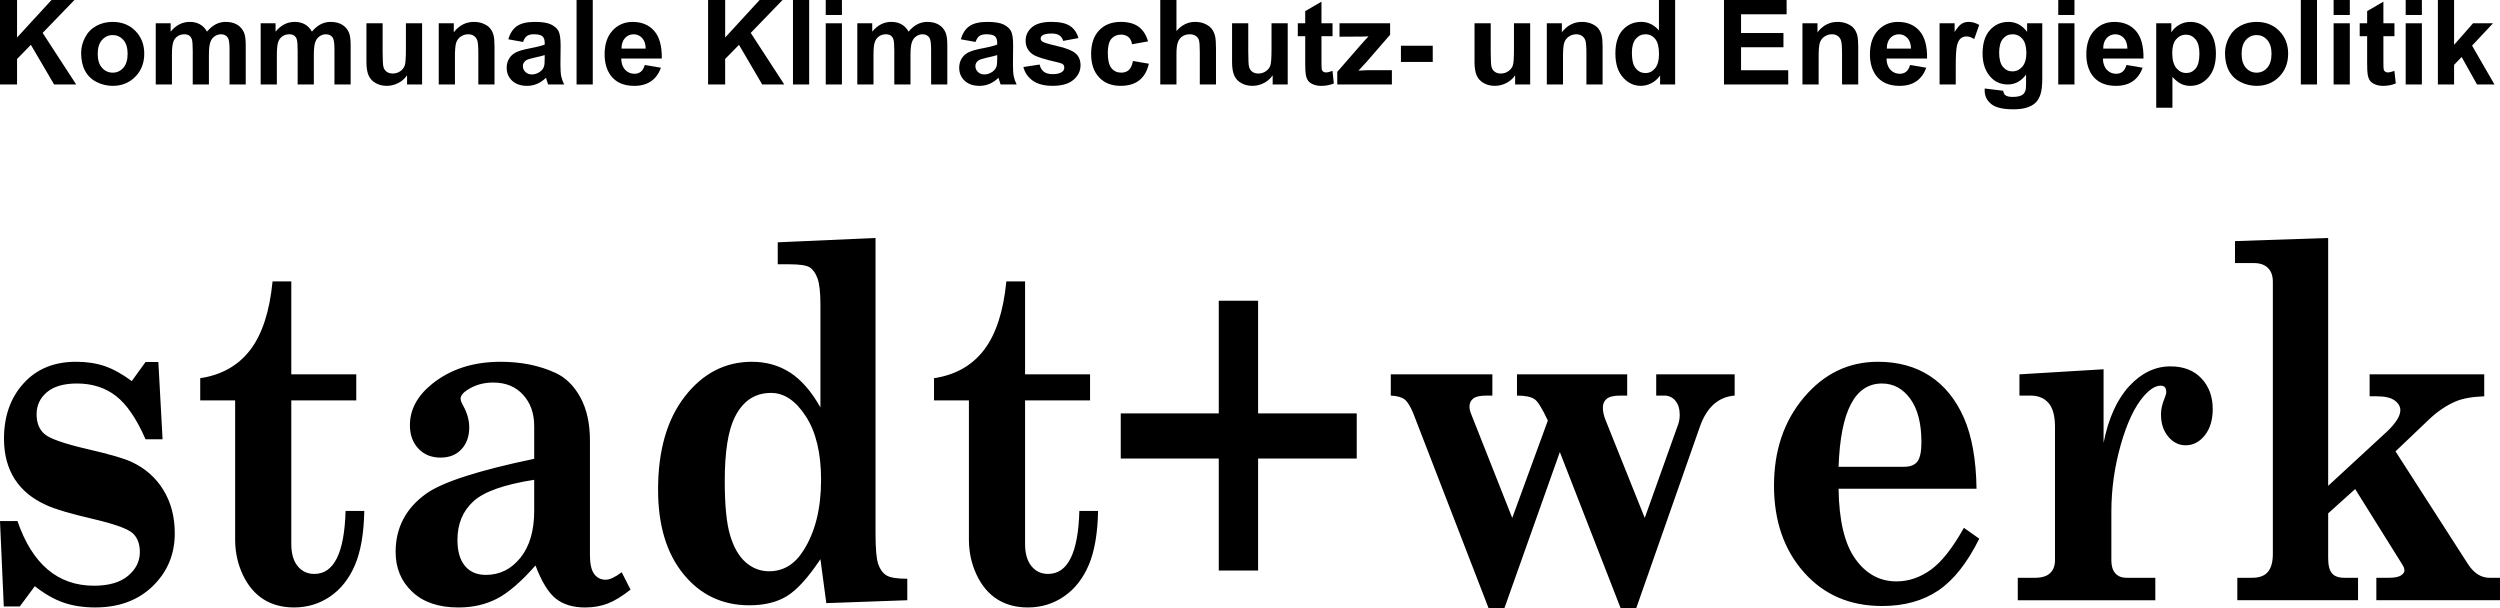 <svg xmlns="http://www.w3.org/2000/svg" xmlns:xlink="http://www.w3.org/1999/xlink" id="Ebene_1" x="0px" y="0px" width="250.006px" height="60.797px" viewBox="0 0 250.006 60.797" xml:space="preserve"><g>	<g>		<path d="M13.144,46.188c-0.715-0.338-2.152-0.757-4.312-1.257c-2.384-0.548-3.841-1.056-4.374-1.524   c-0.532-0.451-0.799-1.112-0.799-1.983c0-0.888,0.344-1.621,1.031-2.202c0.687-0.58,1.689-0.871,3.008-0.871   c1.527,0,2.828,0.417,3.9,1.249c1.073,0.832,2.059,2.274,2.955,4.326h1.704l-0.421-7.723h-1.283l-1.377,1.906   c-0.955-0.708-1.856-1.207-2.705-1.496c-0.85-0.29-1.807-0.435-2.873-0.435c-2.189,0-3.937,0.72-5.241,2.159   c-1.306,1.438-1.958,3.284-1.958,5.535c0,1.576,0.357,2.923,1.072,4.04c0.716,1.118,1.781,1.99,3.197,2.617   c0.827,0.387,2.384,0.845,4.67,1.377c2.116,0.499,3.42,0.966,3.911,1.401c0.491,0.435,0.736,1.071,0.736,1.908   c0,0.919-0.393,1.708-1.178,2.369c-0.786,0.66-1.921,0.99-3.407,0.99c-3.617,0-6.17-2.156-7.656-6.468H0l0.379,8.544h1.599   l1.504-2.028c1.008,0.789,1.979,1.34,2.91,1.653c0.932,0.314,1.973,0.471,3.121,0.471c2.382,0,4.305-0.712,5.769-2.137   s2.196-3.183,2.196-5.275c0-1.658-0.383-3.107-1.146-4.347S14.505,46.816,13.144,46.188z M31.431,57.394   c-0.689,0-1.246-0.262-1.668-0.784S29.13,55.351,29.13,54.4V40.04h6.498v-2.606H29.13v-9.292h-1.873   c-0.295,3.009-1.04,5.294-2.235,6.854s-2.862,2.502-4.999,2.824v2.22h3.491v13.902c0,1.271,0.256,2.449,0.768,3.536   c0.512,1.086,1.199,1.902,2.062,2.449s1.883,0.82,3.061,0.82c1.346,0,2.555-0.37,3.627-1.109c1.073-0.74,1.896-1.79,2.472-3.15   c0.575-1.359,0.884-3.157,0.925-5.394h-1.871C34.442,55.294,33.401,57.394,31.431,57.394z M60.572,57.973   c-0.491,0-0.877-0.193-1.157-0.579s-0.42-1.014-0.42-1.883V44.047c0-1.705-0.32-3.142-0.957-4.309   c-0.639-1.166-1.469-1.982-2.492-2.449c-1.6-0.74-3.429-1.11-5.49-1.11c-2.734,0-5.02,0.74-6.855,2.221   c-1.473,1.19-2.209,2.566-2.209,4.127c0,0.949,0.28,1.726,0.842,2.329c0.561,0.604,1.304,0.905,2.229,0.905   c0.869,0,1.563-0.278,2.082-0.833c0.52-0.555,0.779-1.283,0.779-2.185c0-0.707-0.197-1.424-0.59-2.147   c-0.182-0.322-0.273-0.563-0.273-0.725c0-0.305,0.246-0.611,0.736-0.917c0.729-0.466,1.57-0.7,2.523-0.7   c1.248,0,2.244,0.407,2.987,1.22s1.114,1.862,1.114,3.149v3.258c-5.553,1.159-9.148,2.317-10.789,3.476   c-2.047,1.465-3.07,3.411-3.07,5.841c0,1.609,0.553,2.937,1.661,3.982c1.107,1.046,2.649,1.568,4.627,1.568   c1.431,0,2.713-0.293,3.849-0.881c1.136-0.587,2.419-1.693,3.85-3.318c0.616,1.625,1.297,2.731,2.039,3.318   c0.744,0.588,1.718,0.881,2.924,0.881c0.813,0,1.56-0.129,2.24-0.386c0.68-0.258,1.447-0.724,2.303-1.4l-0.883-1.737   C61.511,57.724,60.979,57.973,60.572,57.973z M53.421,51.095c0,1.979-0.459,3.54-1.377,4.682c-0.919,1.143-2.072,1.714-3.46,1.714   c-0.897,0-1.595-0.302-2.093-0.905s-0.746-1.468-0.746-2.595c0-1.593,0.528-2.876,1.588-3.85c1.059-0.973,3.088-1.693,6.088-2.16   V51.095z M87.819,56.392c-0.176-0.522-0.264-1.54-0.264-3.053V23.797l-9.779,0.435v2.196h1.156c1.023,0,1.7,0.102,2.029,0.302   c0.33,0.202,0.593,0.567,0.789,1.099s0.295,1.408,0.295,2.631V40.74c-0.912-1.608-1.925-2.771-3.039-3.487   c-1.115-0.716-2.388-1.074-3.818-1.074c-2.664,0-4.893,1.15-6.688,3.451c-1.795,2.302-2.691,5.415-2.691,9.341   c0,3.556,0.848,6.371,2.545,8.447c1.695,2.075,3.891,3.113,6.582,3.113c1.5,0,2.752-0.306,3.754-0.917   c1.003-0.611,2.121-1.843,3.355-3.693l0.588,4.394l8.098-0.29v-2.148c-1.037,0-1.738-0.116-2.104-0.35   C88.264,57.293,87.994,56.915,87.819,56.392z M80.362,55.028c-0.869,1.399-2.019,2.1-3.449,2.1c-0.869,0-1.644-0.293-2.323-0.881   c-0.681-0.587-1.202-1.48-1.567-2.679c-0.364-1.198-0.547-3.013-0.547-5.442c0-2.912,0.33-5.036,0.988-6.372   c0.8-1.641,2.013-2.462,3.639-2.462c1.318,0,2.482,0.784,3.492,2.354c1.01,1.568,1.514,3.681,1.514,6.335   C82.108,50.845,81.526,53.194,80.362,55.028z M104.812,57.394c-0.69,0-1.246-0.262-1.669-0.784   c-0.422-0.522-0.633-1.259-0.633-2.209V40.04h6.499v-2.606h-6.499v-9.292h-1.872c-0.295,3.009-1.041,5.294-2.236,6.854   s-2.861,2.502-4.998,2.824v2.22h3.49v13.902c0,1.271,0.256,2.449,0.768,3.536c0.512,1.086,1.199,1.902,2.062,2.449   s1.883,0.82,3.061,0.82c1.346,0,2.556-0.37,3.628-1.109c1.072-0.74,1.896-1.79,2.471-3.15c0.575-1.359,0.884-3.157,0.926-5.394   h-1.872C107.823,55.294,106.781,57.394,104.812,57.394z M125.813,30.072h-3.934v11.271h-9.801v4.514h9.801v11.198h3.934V45.857   h9.863v-4.514h-9.863V30.072z M165.626,39.558h0.797c0.462,0,0.836,0.173,1.122,0.519c0.287,0.347,0.431,0.817,0.431,1.412   c0,0.306-0.042,0.596-0.127,0.869l-3.369,9.437l-3.895-9.724c-0.197-0.467-0.295-0.909-0.295-1.328   c0-0.354,0.127-0.641,0.381-0.858c0.254-0.217,0.719-0.326,1.396-0.326h0.656v-2.124h-11.021v2.124   c0.823,0,1.409,0.121,1.759,0.362c0.307,0.193,0.749,0.904,1.328,2.134l-3.561,9.74l-4.13-10.448   c-0.099-0.241-0.147-0.475-0.147-0.7c0-0.322,0.123-0.584,0.367-0.786c0.246-0.201,0.69-0.302,1.335-0.302h0.588v-2.124h-10.158   v2.124c0.646,0.032,1.112,0.165,1.399,0.398c0.288,0.233,0.572,0.696,0.854,1.388l7.519,19.453h1.597l5.537-15.592l6.072,15.592   h1.574l6.365-18.148c0.687-1.932,1.844-2.962,3.471-3.091v-2.124h-7.846V39.558z M193.078,56.983   c-1.077,0.772-2.219,1.158-3.422,1.158c-1.681,0-3.056-0.752-4.126-2.257c-1.071-1.504-1.627-3.841-1.669-7.011h13.797   c-0.042-2.912-0.467-5.281-1.272-7.108c-0.807-1.825-1.936-3.213-3.387-4.163c-1.451-0.949-3.187-1.424-5.205-1.424   c-2.917,0-5.377,1.183-7.382,3.548c-2.006,2.365-3.008,5.31-3.008,8.834c0,3.523,0.995,6.412,2.986,8.664   c1.991,2.253,4.599,3.379,7.824,3.379c2.215,0,4.091-0.519,5.626-1.557s2.898-2.764,4.091-5.177l-1.536-1.086   C195.263,54.812,194.156,56.211,193.078,56.983z M185.088,40.427c0.721-1.384,1.759-2.076,3.115-2.076   c1.147,0,2.091,0.512,2.832,1.533s1.112,2.466,1.112,4.332c0,0.934-0.133,1.577-0.398,1.931c-0.266,0.354-0.707,0.531-1.322,0.531   h-6.565C183.959,43.895,184.367,41.811,185.088,40.427z M217.049,36.638c-1.528,0-2.902,0.659-4.122,1.979   s-2.075,3.21-2.565,5.672v-7.361l-8.413,0.507v2.124h1.115c0.771,0,1.37,0.25,1.798,0.748c0.428,0.499,0.642,1.288,0.642,2.365   v13.371c0,0.531-0.161,0.953-0.484,1.267c-0.322,0.314-0.834,0.471-1.535,0.471h-1.703v2.245h13.755v-2.245h-2.882   c-0.477,0-0.849-0.148-1.114-0.446c-0.267-0.297-0.399-0.728-0.399-1.291v-4.875c0-2.253,0.313-4.485,0.942-6.698   c0.628-2.212,1.403-3.841,2.326-4.887c0.6-0.676,1.151-1.014,1.655-1.014c0.194,0,0.338,0.052,0.429,0.156   c0.091,0.105,0.137,0.27,0.137,0.495c0,0.129-0.062,0.347-0.183,0.651c-0.229,0.548-0.344,1.07-0.344,1.569   c0,0.901,0.242,1.641,0.726,2.221c0.484,0.579,1.063,0.868,1.735,0.868c0.757,0,1.398-0.334,1.925-1.001   c0.525-0.668,0.788-1.541,0.788-2.619c0-1.255-0.378-2.28-1.136-3.077C219.384,37.035,218.354,36.638,217.049,36.638z    M248.954,57.779c-0.827,0-1.535-0.442-2.124-1.327l-7.273-11.313l3.32-3.166c0.841-0.806,1.733-1.413,2.678-1.822   c0.69-0.3,1.648-0.473,2.874-0.521v-2.196h-11.462v2.196h0.689c0.837,0,1.443,0.14,1.819,0.419   c0.377,0.279,0.565,0.603,0.565,0.97c0,0.59-0.463,1.319-1.389,2.188l-5.829,5.378V23.797l-9.317,0.314v2.196h1.883   c0.605,0,1.074,0.161,1.406,0.482c0.331,0.321,0.497,0.787,0.497,1.398v27.204c0,0.804-0.165,1.402-0.494,1.796   c-0.33,0.395-0.853,0.591-1.567,0.591h-1.493v2.245h12.072v-2.245h-1.367c-0.575,0-0.988-0.148-1.24-0.446   c-0.253-0.297-0.379-0.8-0.379-1.508v-4.489l2.699-2.428l4.717,7.552c0.14,0.21,0.209,0.402,0.209,0.577   c0,0.191-0.119,0.363-0.356,0.516c-0.237,0.151-0.649,0.227-1.236,0.227h-1.216v2.245h12.366v-2.245H248.954z"></path>	</g></g><g>	<path d="M0,8.447V0h1.706v3.751L5.151,0h2.293L4.264,3.29l3.354,5.157H5.411L3.088,4.483L1.706,5.895v2.552H0z"></path>	<path d="M8.113,5.301c0-0.538,0.132-1.058,0.397-1.562c0.265-0.503,0.64-0.887,1.126-1.152c0.486-0.265,1.028-0.397,1.627-0.397  c0.926,0,1.685,0.301,2.276,0.902c0.592,0.601,0.887,1.361,0.887,2.279c0,0.926-0.298,1.693-0.896,2.302  c-0.598,0.609-1.35,0.913-2.256,0.913c-0.561,0-1.096-0.126-1.604-0.38C9.162,7.951,8.775,7.58,8.51,7.09S8.113,6.004,8.113,5.301z   M9.772,5.387c0,0.607,0.144,1.072,0.432,1.395s0.644,0.484,1.066,0.484s0.777-0.161,1.063-0.484s0.429-0.792,0.429-1.406  c0-0.6-0.143-1.061-0.429-1.383c-0.286-0.323-0.641-0.484-1.063-0.484s-0.778,0.162-1.066,0.484  C9.916,4.315,9.772,4.78,9.772,5.387z"></path>	<path d="M15.574,2.328h1.492v0.835c0.534-0.649,1.169-0.974,1.907-0.974c0.392,0,0.731,0.081,1.02,0.242  c0.288,0.161,0.524,0.405,0.709,0.731c0.269-0.326,0.559-0.57,0.87-0.731c0.311-0.162,0.643-0.242,0.997-0.242  c0.449,0,0.83,0.091,1.141,0.274c0.312,0.182,0.543,0.45,0.697,0.804c0.111,0.261,0.167,0.684,0.167,1.268v3.912h-1.619V4.949  c0-0.606-0.056-0.999-0.167-1.175c-0.149-0.23-0.38-0.346-0.691-0.346c-0.227,0-0.439,0.069-0.639,0.208  c-0.2,0.138-0.344,0.341-0.432,0.608c-0.088,0.267-0.133,0.688-0.133,1.265v2.938h-1.619V5.093c0-0.595-0.029-0.979-0.086-1.152  S19.04,3.64,18.919,3.555c-0.121-0.084-0.285-0.127-0.493-0.127c-0.25,0-0.475,0.067-0.674,0.202  c-0.2,0.135-0.343,0.329-0.429,0.582s-0.129,0.674-0.129,1.262v2.973h-1.619V2.328z"></path>	<path d="M26.066,2.328h1.492v0.835c0.534-0.649,1.169-0.974,1.907-0.974c0.392,0,0.731,0.081,1.02,0.242  c0.288,0.161,0.524,0.405,0.709,0.731c0.269-0.326,0.559-0.57,0.87-0.731c0.311-0.162,0.643-0.242,0.997-0.242  c0.449,0,0.83,0.091,1.141,0.274c0.312,0.182,0.543,0.45,0.697,0.804c0.111,0.261,0.167,0.684,0.167,1.268v3.912h-1.619V4.949  c0-0.606-0.056-0.999-0.167-1.175c-0.149-0.23-0.38-0.346-0.691-0.346c-0.227,0-0.439,0.069-0.639,0.208  c-0.2,0.138-0.344,0.341-0.432,0.608c-0.088,0.267-0.133,0.688-0.133,1.265v2.938h-1.619V5.093c0-0.595-0.029-0.979-0.086-1.152  s-0.147-0.301-0.268-0.386c-0.121-0.084-0.285-0.127-0.493-0.127c-0.25,0-0.475,0.067-0.674,0.202  c-0.2,0.135-0.343,0.329-0.429,0.582s-0.129,0.674-0.129,1.262v2.973h-1.619V2.328z"></path>	<path d="M40.707,8.447V7.531c-0.223,0.327-0.516,0.584-0.879,0.772c-0.363,0.188-0.746,0.282-1.149,0.282  c-0.411,0-0.78-0.09-1.106-0.271c-0.327-0.181-0.563-0.434-0.709-0.761S36.645,6.776,36.645,6.2V2.328h1.619V5.14  c0,0.86,0.029,1.388,0.089,1.582s0.168,0.348,0.326,0.461c0.158,0.113,0.357,0.17,0.599,0.17c0.277,0,0.524-0.076,0.744-0.228  c0.219-0.152,0.369-0.34,0.449-0.564c0.081-0.225,0.121-0.775,0.121-1.651V2.328h1.619v6.119H40.707z"></path>	<path d="M49.453,8.447h-1.619V5.324c0-0.661-0.035-1.088-0.104-1.282c-0.069-0.194-0.181-0.345-0.337-0.452  c-0.156-0.108-0.343-0.162-0.562-0.162c-0.28,0-0.532,0.077-0.754,0.23c-0.223,0.154-0.375,0.357-0.458,0.611  c-0.083,0.253-0.124,0.722-0.124,1.406v2.771h-1.619V2.328h1.504v0.899c0.534-0.691,1.206-1.037,2.017-1.037  c0.357,0,0.684,0.064,0.979,0.193c0.295,0.129,0.52,0.293,0.671,0.493c0.151,0.2,0.257,0.427,0.316,0.68s0.089,0.616,0.089,1.089  V8.447z"></path>	<path d="M52.306,4.195L50.836,3.93c0.165-0.592,0.449-1.029,0.853-1.314c0.403-0.284,1.002-0.426,1.798-0.426  c0.722,0,1.26,0.085,1.613,0.256c0.353,0.171,0.602,0.388,0.746,0.651s0.216,0.746,0.216,1.449l-0.017,1.89  c0,0.538,0.026,0.934,0.078,1.189c0.052,0.256,0.149,0.529,0.291,0.821h-1.602c-0.042-0.107-0.094-0.267-0.156-0.478  c-0.027-0.096-0.046-0.16-0.058-0.19c-0.276,0.269-0.572,0.471-0.887,0.605s-0.651,0.202-1.008,0.202  c-0.63,0-1.126-0.171-1.49-0.513c-0.363-0.342-0.544-0.774-0.544-1.296c0-0.346,0.083-0.654,0.248-0.925  c0.165-0.271,0.396-0.478,0.694-0.622c0.297-0.144,0.727-0.27,1.288-0.377c0.757-0.142,1.281-0.275,1.573-0.397V4.292  c0-0.311-0.077-0.533-0.23-0.666c-0.153-0.132-0.443-0.199-0.87-0.199c-0.288,0-0.513,0.057-0.674,0.17S52.405,3.911,52.306,4.195z   M54.472,5.508c-0.207,0.069-0.536,0.152-0.985,0.248c-0.45,0.096-0.744,0.19-0.882,0.283c-0.211,0.149-0.317,0.34-0.317,0.57  c0,0.227,0.084,0.422,0.253,0.587c0.169,0.166,0.384,0.248,0.646,0.248c0.292,0,0.57-0.096,0.835-0.288  c0.196-0.146,0.325-0.325,0.386-0.536c0.042-0.138,0.063-0.401,0.063-0.789V5.508z"></path>	<path d="M57.658,8.447V0h1.619v8.447H57.658z"></path>	<path d="M64.48,6.5l1.613,0.271c-0.208,0.592-0.535,1.042-0.982,1.351c-0.448,0.31-1.007,0.464-1.68,0.464  c-1.064,0-1.852-0.348-2.362-1.043c-0.403-0.557-0.605-1.26-0.605-2.108c0-1.014,0.265-1.809,0.795-2.383  c0.53-0.574,1.201-0.861,2.011-0.861c0.91,0,1.628,0.301,2.155,0.902c0.526,0.601,0.778,1.522,0.755,2.763h-4.057  c0.012,0.48,0.142,0.854,0.392,1.121c0.25,0.267,0.561,0.4,0.933,0.4c0.254,0,0.467-0.069,0.64-0.208  C64.261,7.029,64.392,6.807,64.48,6.5z M64.572,4.863c-0.011-0.468-0.132-0.825-0.363-1.068c-0.23-0.244-0.511-0.366-0.841-0.366  c-0.354,0-0.645,0.129-0.875,0.386s-0.344,0.607-0.34,1.048H64.572z"></path>	<path d="M70.811,8.447V0h1.707v3.751L75.963,0h2.293l-3.182,3.29l3.354,5.157h-2.205L73.9,4.483l-1.383,1.412v2.552H70.811z"></path>	<path d="M79.299,8.447V0h1.619v8.447H79.299z"></path>	<path d="M82.576,1.498V0h1.619v1.498H82.576z M82.576,8.447V2.328h1.619v6.119H82.576z"></path>	<path d="M85.734,2.328h1.492v0.835c0.533-0.649,1.17-0.974,1.906-0.974c0.393,0,0.732,0.081,1.021,0.242  c0.287,0.161,0.523,0.405,0.707,0.731c0.27-0.326,0.561-0.57,0.871-0.731c0.311-0.162,0.643-0.242,0.996-0.242  c0.449,0,0.83,0.091,1.141,0.274c0.313,0.182,0.545,0.45,0.697,0.804c0.111,0.261,0.168,0.684,0.168,1.268v3.912h-1.619V4.949  c0-0.606-0.057-0.999-0.168-1.175c-0.148-0.23-0.379-0.346-0.691-0.346c-0.227,0-0.439,0.069-0.639,0.208s-0.344,0.341-0.432,0.608  c-0.09,0.267-0.133,0.688-0.133,1.265v2.938h-1.619V5.093c0-0.595-0.029-0.979-0.086-1.152c-0.059-0.173-0.148-0.301-0.27-0.386  s-0.285-0.127-0.492-0.127c-0.25,0-0.475,0.067-0.674,0.202c-0.199,0.135-0.342,0.329-0.43,0.582  c-0.086,0.253-0.129,0.674-0.129,1.262v2.973h-1.619V2.328z"></path>	<path d="M97.557,4.195L96.088,3.93c0.166-0.592,0.449-1.029,0.854-1.314c0.402-0.284,1.002-0.426,1.797-0.426  c0.723,0,1.26,0.085,1.613,0.256s0.602,0.388,0.746,0.651s0.217,0.746,0.217,1.449l-0.018,1.89c0,0.538,0.025,0.934,0.078,1.189  c0.051,0.256,0.148,0.529,0.291,0.821h-1.602c-0.043-0.107-0.096-0.267-0.156-0.478c-0.027-0.096-0.047-0.16-0.059-0.19  c-0.275,0.269-0.572,0.471-0.887,0.605s-0.65,0.202-1.008,0.202c-0.631,0-1.127-0.171-1.49-0.513  c-0.361-0.342-0.543-0.774-0.543-1.296c0-0.346,0.082-0.654,0.246-0.925c0.166-0.271,0.396-0.478,0.695-0.622  c0.297-0.144,0.727-0.27,1.287-0.377c0.758-0.142,1.281-0.275,1.574-0.397V4.292c0-0.311-0.078-0.533-0.23-0.666  c-0.154-0.132-0.445-0.199-0.871-0.199c-0.287,0-0.512,0.057-0.674,0.17S97.658,3.911,97.557,4.195z M99.725,5.508  c-0.209,0.069-0.537,0.152-0.986,0.248c-0.449,0.096-0.742,0.19-0.881,0.283c-0.211,0.149-0.316,0.34-0.316,0.57  c0,0.227,0.084,0.422,0.252,0.587c0.17,0.166,0.385,0.248,0.646,0.248c0.291,0,0.57-0.096,0.834-0.288  C99.471,7.01,99.6,6.832,99.66,6.62c0.043-0.138,0.064-0.401,0.064-0.789V5.508z"></path>	<path d="M102.34,6.701l1.625-0.248c0.068,0.315,0.209,0.554,0.42,0.717c0.211,0.164,0.508,0.245,0.887,0.245  c0.42,0,0.734-0.077,0.945-0.23c0.143-0.107,0.213-0.251,0.213-0.432c0-0.123-0.037-0.225-0.115-0.306  c-0.08-0.077-0.26-0.147-0.541-0.213c-1.307-0.288-2.133-0.551-2.482-0.79c-0.484-0.33-0.727-0.789-0.727-1.377  c0-0.53,0.209-0.976,0.627-1.337c0.42-0.361,1.068-0.542,1.949-0.542c0.836,0,1.459,0.137,1.865,0.409  c0.408,0.273,0.688,0.676,0.842,1.21l-1.527,0.282c-0.064-0.238-0.189-0.42-0.371-0.547c-0.182-0.126-0.443-0.19-0.781-0.19  c-0.426,0-0.73,0.06-0.916,0.179c-0.123,0.084-0.184,0.194-0.184,0.328c0,0.115,0.053,0.213,0.16,0.294  c0.146,0.107,0.65,0.259,1.514,0.455c0.861,0.196,1.465,0.436,1.807,0.72c0.338,0.288,0.506,0.689,0.506,1.204  c0,0.561-0.234,1.043-0.703,1.446s-1.162,0.605-2.08,0.605c-0.832,0-1.492-0.169-1.979-0.507S102.49,7.281,102.34,6.701z"></path>	<path d="M114.809,4.137l-1.598,0.288c-0.053-0.319-0.176-0.559-0.365-0.72c-0.189-0.162-0.438-0.242-0.74-0.242  c-0.402,0-0.725,0.139-0.965,0.417c-0.24,0.279-0.359,0.745-0.359,1.397c0,0.726,0.121,1.239,0.365,1.539  c0.244,0.299,0.57,0.449,0.982,0.449c0.307,0,0.559-0.087,0.754-0.262c0.197-0.175,0.334-0.475,0.416-0.902l1.59,0.271  c-0.166,0.73-0.482,1.281-0.951,1.654s-1.096,0.559-1.885,0.559c-0.895,0-1.607-0.282-2.139-0.847  c-0.533-0.565-0.799-1.347-0.799-2.345c0-1.01,0.268-1.797,0.801-2.359s1.256-0.844,2.166-0.844c0.746,0,1.338,0.161,1.777,0.481  C114.299,2.991,114.615,3.48,114.809,4.137z"></path>	<path d="M117.648,0v3.105c0.521-0.61,1.146-0.916,1.873-0.916c0.371,0,0.707,0.069,1.008,0.208c0.299,0.138,0.525,0.315,0.678,0.53  c0.15,0.215,0.254,0.453,0.311,0.714c0.055,0.261,0.084,0.667,0.084,1.216v3.589h-1.619V5.214c0-0.641-0.031-1.048-0.094-1.221  c-0.061-0.173-0.17-0.311-0.324-0.412c-0.156-0.102-0.352-0.153-0.586-0.153c-0.268,0-0.508,0.065-0.719,0.196  c-0.213,0.131-0.367,0.328-0.465,0.591s-0.146,0.652-0.146,1.167v3.065h-1.619V0H117.648z"></path>	<path d="M127.27,8.447V7.531c-0.223,0.327-0.516,0.584-0.877,0.772c-0.363,0.188-0.746,0.282-1.15,0.282  c-0.41,0-0.779-0.09-1.105-0.271c-0.328-0.181-0.563-0.434-0.709-0.761s-0.219-0.778-0.219-1.354V2.328h1.619V5.14  c0,0.86,0.029,1.388,0.088,1.582c0.061,0.194,0.168,0.348,0.326,0.461s0.357,0.17,0.6,0.17c0.275,0,0.523-0.076,0.742-0.228  c0.221-0.152,0.369-0.34,0.451-0.564c0.08-0.225,0.119-0.775,0.119-1.651V2.328h1.619v6.119H127.27z"></path>	<path d="M133.258,2.328v1.291h-1.107v2.466c0,0.5,0.012,0.791,0.031,0.873c0.021,0.083,0.07,0.151,0.145,0.205  s0.166,0.081,0.273,0.081c0.15,0,0.367-0.052,0.652-0.156l0.137,1.256c-0.375,0.161-0.803,0.242-1.279,0.242  c-0.291,0-0.555-0.049-0.789-0.147c-0.234-0.098-0.406-0.225-0.516-0.38c-0.109-0.156-0.186-0.366-0.227-0.631  c-0.035-0.188-0.053-0.568-0.053-1.141V3.619h-0.742V2.328h0.742V1.112l1.625-0.945v2.161H133.258z"></path>	<path d="M133.73,8.447V7.185l2.293-2.633c0.375-0.43,0.654-0.735,0.834-0.916c-0.188,0.012-0.436,0.019-0.742,0.023l-2.16,0.012  V2.328h5.059v1.147l-2.34,2.696l-0.824,0.893c0.449-0.027,0.729-0.041,0.836-0.041h2.506v1.423H133.73z"></path>	<path d="M140.096,6.194V4.575h3.182v1.619H140.096z"></path>	<path d="M151.516,8.447V7.531c-0.223,0.327-0.516,0.584-0.877,0.772c-0.363,0.188-0.746,0.282-1.15,0.282  c-0.41,0-0.779-0.09-1.105-0.271c-0.328-0.181-0.563-0.434-0.709-0.761s-0.219-0.778-0.219-1.354V2.328h1.619V5.14  c0,0.86,0.029,1.388,0.088,1.582c0.061,0.194,0.168,0.348,0.326,0.461s0.357,0.17,0.6,0.17c0.275,0,0.523-0.076,0.742-0.228  c0.221-0.152,0.369-0.34,0.451-0.564c0.08-0.225,0.119-0.775,0.119-1.651V2.328h1.619v6.119H151.516z"></path>	<path d="M160.264,8.447h-1.619V5.324c0-0.661-0.035-1.088-0.104-1.282c-0.07-0.194-0.182-0.345-0.338-0.452  c-0.156-0.108-0.344-0.162-0.563-0.162c-0.279,0-0.531,0.077-0.754,0.23c-0.223,0.154-0.375,0.357-0.459,0.611  c-0.082,0.253-0.123,0.722-0.123,1.406v2.771h-1.619V2.328h1.504v0.899c0.533-0.691,1.205-1.037,2.016-1.037  c0.357,0,0.684,0.064,0.98,0.193c0.295,0.129,0.52,0.293,0.672,0.493c0.15,0.2,0.256,0.427,0.316,0.68  c0.059,0.253,0.09,0.616,0.09,1.089V8.447z"></path>	<path d="M167.518,8.447h-1.504V7.548c-0.25,0.35-0.545,0.61-0.885,0.781s-0.684,0.256-1.029,0.256c-0.703,0-1.305-0.283-1.805-0.85  c-0.502-0.567-0.752-1.357-0.752-2.371c0-1.037,0.242-1.826,0.73-2.365s1.105-0.81,1.85-0.81c0.684,0,1.275,0.284,1.775,0.853V0  h1.619V8.447z M163.195,5.255c0,0.653,0.09,1.125,0.271,1.417c0.262,0.422,0.625,0.634,1.094,0.634  c0.373,0,0.689-0.159,0.951-0.476s0.393-0.79,0.393-1.42c0-0.703-0.127-1.209-0.381-1.518s-0.578-0.464-0.975-0.464  c-0.383,0-0.705,0.153-0.965,0.458C163.326,4.192,163.195,4.648,163.195,5.255z"></path>	<path d="M172.402,8.447V0h6.264v1.429h-4.557v1.873h4.24v1.423h-4.24v2.299h4.719v1.423H172.402z"></path>	<path d="M185.828,8.447h-1.619V5.324c0-0.661-0.035-1.088-0.104-1.282c-0.07-0.194-0.182-0.345-0.338-0.452  c-0.156-0.108-0.344-0.162-0.563-0.162c-0.279,0-0.531,0.077-0.754,0.23c-0.223,0.154-0.375,0.357-0.459,0.611  c-0.082,0.253-0.123,0.722-0.123,1.406v2.771h-1.619V2.328h1.504v0.899c0.533-0.691,1.205-1.037,2.016-1.037  c0.357,0,0.684,0.064,0.98,0.193c0.295,0.129,0.52,0.293,0.672,0.493c0.15,0.2,0.256,0.427,0.316,0.68  c0.059,0.253,0.09,0.616,0.09,1.089V8.447z"></path>	<path d="M191.014,6.5l1.613,0.271c-0.209,0.592-0.535,1.042-0.982,1.351c-0.447,0.31-1.008,0.464-1.68,0.464  c-1.064,0-1.852-0.348-2.363-1.043c-0.402-0.557-0.604-1.26-0.604-2.108c0-1.014,0.264-1.809,0.795-2.383  c0.529-0.574,1.199-0.861,2.01-0.861c0.91,0,1.629,0.301,2.154,0.902c0.527,0.601,0.779,1.522,0.756,2.763h-4.057  c0.012,0.48,0.143,0.854,0.393,1.121s0.561,0.4,0.934,0.4c0.252,0,0.467-0.069,0.639-0.208  C190.795,7.029,190.924,6.807,191.014,6.5z M191.105,4.863c-0.012-0.468-0.133-0.825-0.363-1.068  c-0.23-0.244-0.512-0.366-0.842-0.366c-0.354,0-0.645,0.129-0.875,0.386s-0.344,0.607-0.34,1.048H191.105z"></path>	<path d="M195.582,8.447h-1.619V2.328h1.504v0.87c0.258-0.411,0.488-0.682,0.693-0.813c0.207-0.13,0.439-0.196,0.701-0.196  c0.369,0,0.725,0.102,1.066,0.306l-0.502,1.412c-0.273-0.177-0.527-0.265-0.76-0.265c-0.229,0-0.42,0.063-0.576,0.187  c-0.158,0.125-0.283,0.351-0.373,0.677s-0.135,1.01-0.135,2.051V8.447z"></path>	<path d="M198.475,8.85l1.85,0.225c0.029,0.215,0.102,0.363,0.213,0.444c0.152,0.115,0.395,0.173,0.727,0.173  c0.422,0,0.738-0.063,0.949-0.19c0.143-0.084,0.25-0.221,0.322-0.409c0.051-0.135,0.076-0.382,0.076-0.744V7.456  c-0.484,0.661-1.096,0.991-1.832,0.991c-0.822,0-1.475-0.348-1.953-1.043c-0.377-0.549-0.564-1.233-0.564-2.051  c0-1.025,0.246-1.809,0.74-2.351c0.492-0.542,1.105-0.813,1.84-0.813c0.758,0,1.381,0.333,1.873,0.997V2.328h1.516v5.491  c0,0.722-0.061,1.262-0.18,1.619c-0.119,0.357-0.285,0.637-0.5,0.841c-0.217,0.204-0.504,0.363-0.861,0.479  c-0.359,0.115-0.814,0.173-1.363,0.173c-1.037,0-1.773-0.178-2.207-0.533c-0.434-0.355-0.65-0.806-0.65-1.351  C198.469,8.992,198.471,8.927,198.475,8.85z M199.92,5.261c0,0.649,0.127,1.125,0.377,1.426c0.252,0.302,0.563,0.452,0.932,0.452  c0.395,0,0.729-0.154,1.002-0.463c0.273-0.31,0.41-0.768,0.41-1.375c0-0.634-0.131-1.104-0.393-1.412  c-0.262-0.307-0.592-0.461-0.99-0.461c-0.389,0-0.709,0.151-0.961,0.452C200.047,4.182,199.92,4.642,199.92,5.261z"></path>	<path d="M205.832,1.498V0h1.619v1.498H205.832z M205.832,8.447V2.328h1.619v6.119H205.832z"></path>	<path d="M212.654,6.5l1.613,0.271c-0.209,0.592-0.535,1.042-0.982,1.351c-0.447,0.31-1.008,0.464-1.68,0.464  c-1.064,0-1.852-0.348-2.363-1.043c-0.402-0.557-0.604-1.26-0.604-2.108c0-1.014,0.264-1.809,0.795-2.383  c0.529-0.574,1.199-0.861,2.01-0.861c0.91,0,1.629,0.301,2.154,0.902c0.527,0.601,0.779,1.522,0.756,2.763h-4.057  c0.012,0.48,0.143,0.854,0.393,1.121s0.561,0.4,0.934,0.4c0.252,0,0.467-0.069,0.639-0.208  C212.436,7.029,212.564,6.807,212.654,6.5z M212.746,4.863c-0.012-0.468-0.133-0.825-0.363-1.068  c-0.23-0.244-0.512-0.366-0.842-0.366c-0.354,0-0.645,0.129-0.875,0.386s-0.344,0.607-0.34,1.048H212.746z"></path>	<path d="M215.627,2.328h1.51v0.899c0.195-0.307,0.461-0.557,0.795-0.749c0.334-0.192,0.705-0.288,1.111-0.288  c0.711,0,1.314,0.279,1.809,0.835c0.496,0.557,0.744,1.333,0.744,2.328c0,1.022-0.25,1.816-0.748,2.383  c-0.5,0.566-1.105,0.85-1.816,0.85c-0.338,0-0.645-0.067-0.918-0.202c-0.275-0.134-0.564-0.365-0.867-0.691v3.083h-1.619V2.328z   M217.229,5.284c0,0.688,0.137,1.195,0.408,1.524c0.273,0.329,0.605,0.493,0.998,0.493c0.375,0,0.689-0.151,0.939-0.452  c0.248-0.302,0.373-0.796,0.373-1.484c0-0.642-0.129-1.118-0.385-1.429c-0.258-0.312-0.576-0.467-0.957-0.467  c-0.396,0-0.725,0.153-0.984,0.458C217.359,4.232,217.229,4.685,217.229,5.284z"></path>	<path d="M222.506,5.301c0-0.538,0.133-1.058,0.398-1.562c0.264-0.503,0.641-0.887,1.125-1.152c0.486-0.265,1.029-0.397,1.629-0.397  c0.926,0,1.684,0.301,2.275,0.902s0.887,1.361,0.887,2.279c0,0.926-0.299,1.693-0.895,2.302c-0.598,0.609-1.35,0.913-2.256,0.913  c-0.561,0-1.096-0.126-1.605-0.38c-0.508-0.253-0.896-0.625-1.16-1.115C222.639,6.6,222.506,6.004,222.506,5.301z M224.166,5.387  c0,0.607,0.143,1.072,0.432,1.395c0.287,0.323,0.643,0.484,1.066,0.484c0.422,0,0.775-0.161,1.063-0.484s0.43-0.792,0.43-1.406  c0-0.6-0.143-1.061-0.43-1.383c-0.287-0.323-0.641-0.484-1.063-0.484c-0.424,0-0.779,0.162-1.066,0.484  C224.309,4.315,224.166,4.78,224.166,5.387z"></path>	<path d="M230.088,8.447V0h1.619v8.447H230.088z"></path>	<path d="M233.367,1.498V0h1.619v1.498H233.367z M233.367,8.447V2.328h1.619v6.119H233.367z"></path>	<path d="M239.451,2.328v1.291h-1.105v2.466c0,0.5,0.01,0.791,0.031,0.873s0.068,0.151,0.145,0.205  c0.074,0.054,0.166,0.081,0.273,0.081c0.148,0,0.367-0.052,0.65-0.156l0.139,1.256c-0.377,0.161-0.803,0.242-1.279,0.242  c-0.291,0-0.555-0.049-0.789-0.147c-0.234-0.098-0.406-0.225-0.516-0.38c-0.109-0.156-0.186-0.366-0.229-0.631  c-0.033-0.188-0.051-0.568-0.051-1.141V3.619h-0.744V2.328h0.744V1.112l1.625-0.945v2.161H239.451z"></path>	<path d="M240.574,1.498V0h1.619v1.498H240.574z M240.574,8.447V2.328h1.619v6.119H240.574z"></path>	<path d="M243.795,8.447V0h1.619v4.483l1.896-2.155h1.994l-2.092,2.236l2.24,3.883h-1.746l-1.537-2.749l-0.756,0.79v1.959H243.795z"></path></g></svg>